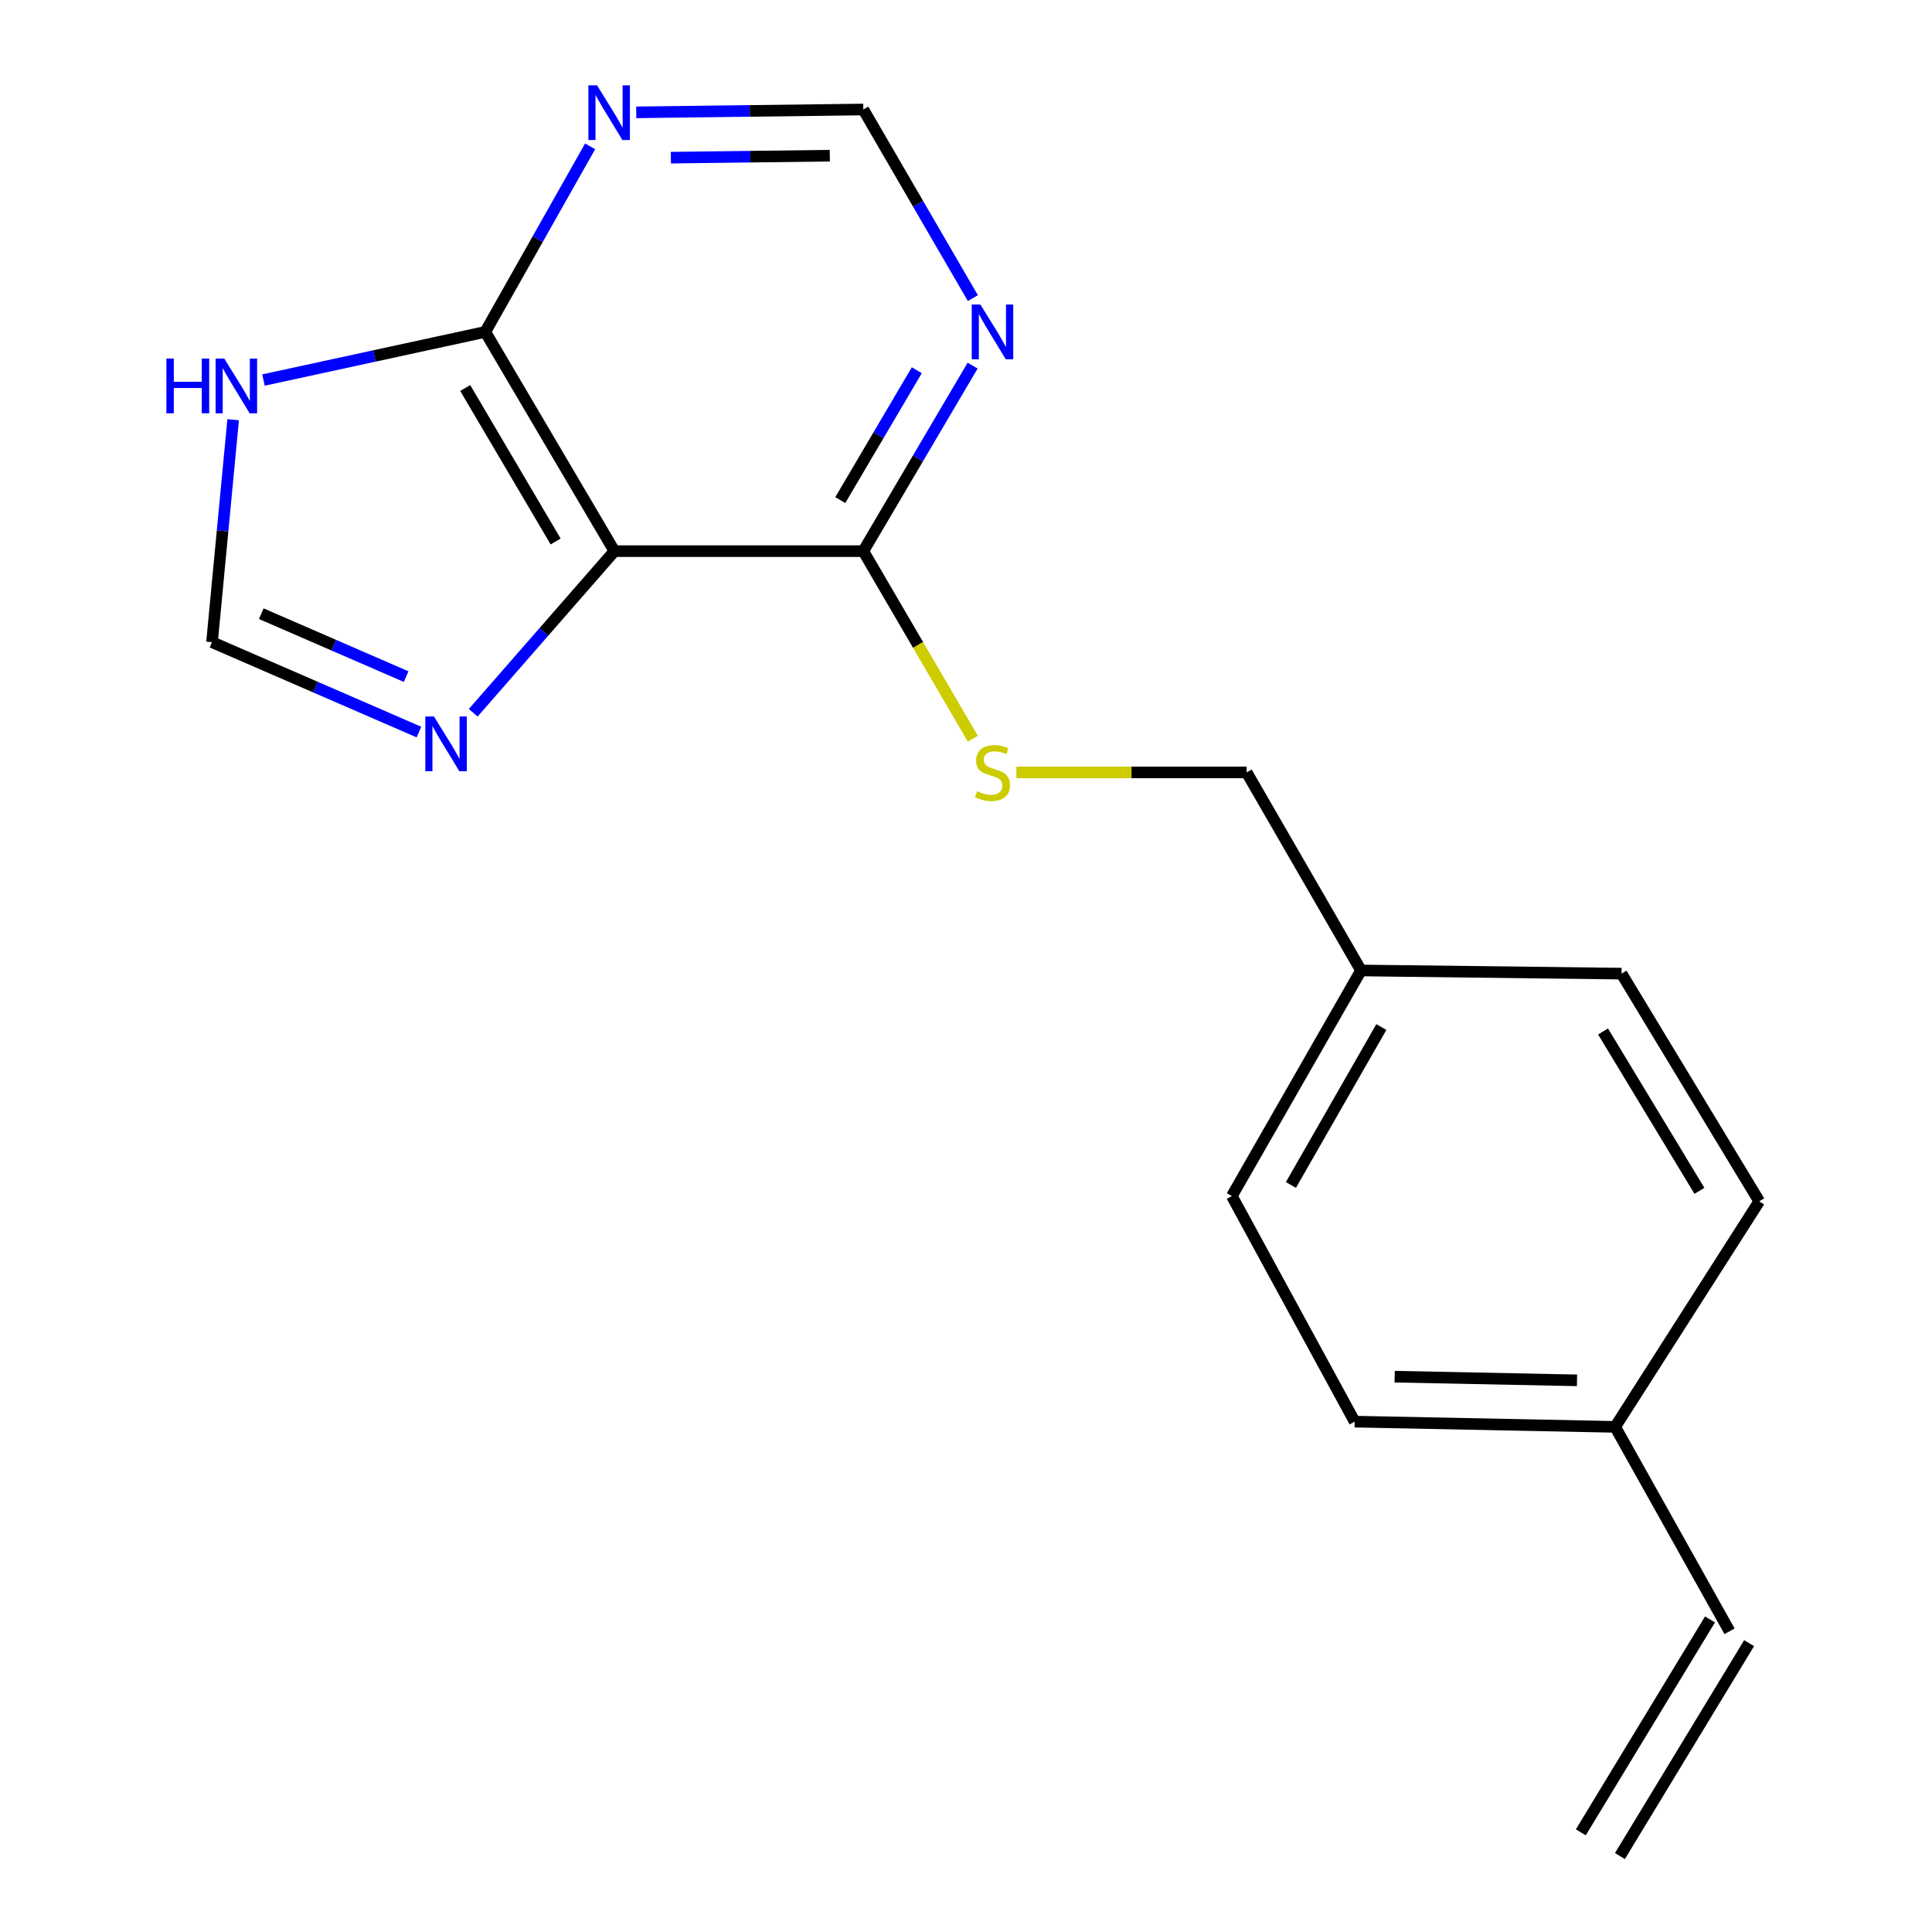<?xml version='1.0' encoding='iso-8859-1'?>
<svg version='1.1' baseProfile='full'
              xmlns='http://www.w3.org/2000/svg'
                      xmlns:rdkit='http://www.rdkit.org/xml'
                      xmlns:xlink='http://www.w3.org/1999/xlink'
                  xml:space='preserve'
width='1000px' height='1000px' viewBox='0 0 1000 1000'>
<!-- END OF HEADER -->
<rect style='opacity:1.0;fill:#FFFFFF;stroke:none' width='1000' height='1000' x='0' y='0'> </rect>
<path class='bond-0' d='M 318.026,285.271 L 251.175,171.792' style='fill:none;fill-rule:evenodd;stroke:#000000;stroke-width:6px;stroke-linecap:butt;stroke-linejoin:miter;stroke-opacity:1' />
<path class='bond-0' d='M 287.593,280.27 L 240.797,200.834' style='fill:none;fill-rule:evenodd;stroke:#000000;stroke-width:6px;stroke-linecap:butt;stroke-linejoin:miter;stroke-opacity:1' />
<path class='bond-1' d='M 318.026,285.271 L 281.482,327.101' style='fill:none;fill-rule:evenodd;stroke:#000000;stroke-width:6px;stroke-linecap:butt;stroke-linejoin:miter;stroke-opacity:1' />
<path class='bond-1' d='M 281.482,327.101 L 244.938,368.932' style='fill:none;fill-rule:evenodd;stroke:#0000FF;stroke-width:6px;stroke-linecap:butt;stroke-linejoin:miter;stroke-opacity:1' />
<path class='bond-2' d='M 318.026,285.271 L 446.847,285.271' style='fill:none;fill-rule:evenodd;stroke:#000000;stroke-width:6px;stroke-linecap:butt;stroke-linejoin:miter;stroke-opacity:1' />
<path class='bond-3' d='M 251.175,171.792 L 193.776,184.248' style='fill:none;fill-rule:evenodd;stroke:#000000;stroke-width:6px;stroke-linecap:butt;stroke-linejoin:miter;stroke-opacity:1' />
<path class='bond-3' d='M 193.776,184.248 L 136.376,196.704' style='fill:none;fill-rule:evenodd;stroke:#0000FF;stroke-width:6px;stroke-linecap:butt;stroke-linejoin:miter;stroke-opacity:1' />
<path class='bond-4' d='M 251.175,171.792 L 278.311,123.767' style='fill:none;fill-rule:evenodd;stroke:#000000;stroke-width:6px;stroke-linecap:butt;stroke-linejoin:miter;stroke-opacity:1' />
<path class='bond-4' d='M 278.311,123.767 L 305.447,75.743' style='fill:none;fill-rule:evenodd;stroke:#0000FF;stroke-width:6px;stroke-linecap:butt;stroke-linejoin:miter;stroke-opacity:1' />
<path class='bond-6' d='M 216.844,378.915 L 163.29,355.651' style='fill:none;fill-rule:evenodd;stroke:#0000FF;stroke-width:6px;stroke-linecap:butt;stroke-linejoin:miter;stroke-opacity:1' />
<path class='bond-6' d='M 163.29,355.651 L 109.736,332.387' style='fill:none;fill-rule:evenodd;stroke:#000000;stroke-width:6px;stroke-linecap:butt;stroke-linejoin:miter;stroke-opacity:1' />
<path class='bond-6' d='M 210.214,350.214 L 172.726,333.929' style='fill:none;fill-rule:evenodd;stroke:#0000FF;stroke-width:6px;stroke-linecap:butt;stroke-linejoin:miter;stroke-opacity:1' />
<path class='bond-6' d='M 172.726,333.929 L 135.238,317.644' style='fill:none;fill-rule:evenodd;stroke:#000000;stroke-width:6px;stroke-linecap:butt;stroke-linejoin:miter;stroke-opacity:1' />
<path class='bond-5' d='M 446.847,285.271 L 475.137,237.258' style='fill:none;fill-rule:evenodd;stroke:#000000;stroke-width:6px;stroke-linecap:butt;stroke-linejoin:miter;stroke-opacity:1' />
<path class='bond-5' d='M 475.137,237.258 L 503.427,189.244' style='fill:none;fill-rule:evenodd;stroke:#0000FF;stroke-width:6px;stroke-linecap:butt;stroke-linejoin:miter;stroke-opacity:1' />
<path class='bond-5' d='M 434.93,258.845 L 454.733,225.235' style='fill:none;fill-rule:evenodd;stroke:#000000;stroke-width:6px;stroke-linecap:butt;stroke-linejoin:miter;stroke-opacity:1' />
<path class='bond-5' d='M 454.733,225.235 L 474.536,191.626' style='fill:none;fill-rule:evenodd;stroke:#0000FF;stroke-width:6px;stroke-linecap:butt;stroke-linejoin:miter;stroke-opacity:1' />
<path class='bond-7' d='M 446.847,285.271 L 475.189,333.82' style='fill:none;fill-rule:evenodd;stroke:#000000;stroke-width:6px;stroke-linecap:butt;stroke-linejoin:miter;stroke-opacity:1' />
<path class='bond-7' d='M 475.189,333.82 L 503.532,382.368' style='fill:none;fill-rule:evenodd;stroke:#CCCC00;stroke-width:6px;stroke-linecap:butt;stroke-linejoin:miter;stroke-opacity:1' />
<path class='bond-18' d='M 120.678,217.241 L 115.207,274.814' style='fill:none;fill-rule:evenodd;stroke:#0000FF;stroke-width:6px;stroke-linecap:butt;stroke-linejoin:miter;stroke-opacity:1' />
<path class='bond-18' d='M 115.207,274.814 L 109.736,332.387' style='fill:none;fill-rule:evenodd;stroke:#000000;stroke-width:6px;stroke-linecap:butt;stroke-linejoin:miter;stroke-opacity:1' />
<path class='bond-19' d='M 329.318,58.15 L 388.083,57.415' style='fill:none;fill-rule:evenodd;stroke:#0000FF;stroke-width:6px;stroke-linecap:butt;stroke-linejoin:miter;stroke-opacity:1' />
<path class='bond-19' d='M 388.083,57.415 L 446.847,56.68' style='fill:none;fill-rule:evenodd;stroke:#000000;stroke-width:6px;stroke-linecap:butt;stroke-linejoin:miter;stroke-opacity:1' />
<path class='bond-19' d='M 347.244,81.61 L 388.379,81.096' style='fill:none;fill-rule:evenodd;stroke:#0000FF;stroke-width:6px;stroke-linecap:butt;stroke-linejoin:miter;stroke-opacity:1' />
<path class='bond-19' d='M 388.379,81.096 L 429.514,80.582' style='fill:none;fill-rule:evenodd;stroke:#000000;stroke-width:6px;stroke-linecap:butt;stroke-linejoin:miter;stroke-opacity:1' />
<path class='bond-8' d='M 503.553,154.304 L 475.2,105.492' style='fill:none;fill-rule:evenodd;stroke:#0000FF;stroke-width:6px;stroke-linecap:butt;stroke-linejoin:miter;stroke-opacity:1' />
<path class='bond-8' d='M 475.2,105.492 L 446.847,56.68' style='fill:none;fill-rule:evenodd;stroke:#000000;stroke-width:6px;stroke-linecap:butt;stroke-linejoin:miter;stroke-opacity:1' />
<path class='bond-11' d='M 526.08,399.804 L 585.674,399.804' style='fill:none;fill-rule:evenodd;stroke:#CCCC00;stroke-width:6px;stroke-linecap:butt;stroke-linejoin:miter;stroke-opacity:1' />
<path class='bond-11' d='M 585.674,399.804 L 645.269,399.804' style='fill:none;fill-rule:evenodd;stroke:#000000;stroke-width:6px;stroke-linecap:butt;stroke-linejoin:miter;stroke-opacity:1' />
<path class='bond-9' d='M 895.213,844.355 L 836.007,738.546' style='fill:none;fill-rule:evenodd;stroke:#000000;stroke-width:6px;stroke-linecap:butt;stroke-linejoin:miter;stroke-opacity:1' />
<path class='bond-10' d='M 885.09,838.212 L 818.226,948.403' style='fill:none;fill-rule:evenodd;stroke:#000000;stroke-width:6px;stroke-linecap:butt;stroke-linejoin:miter;stroke-opacity:1' />
<path class='bond-10' d='M 905.337,850.498 L 838.473,960.688' style='fill:none;fill-rule:evenodd;stroke:#000000;stroke-width:6px;stroke-linecap:butt;stroke-linejoin:miter;stroke-opacity:1' />
<path class='bond-13' d='M 645.269,399.804 L 704.462,502.311' style='fill:none;fill-rule:evenodd;stroke:#000000;stroke-width:6px;stroke-linecap:butt;stroke-linejoin:miter;stroke-opacity:1' />
<path class='bond-12' d='M 836.007,738.546 L 701.173,735.835' style='fill:none;fill-rule:evenodd;stroke:#000000;stroke-width:6px;stroke-linecap:butt;stroke-linejoin:miter;stroke-opacity:1' />
<path class='bond-12' d='M 816.258,714.461 L 721.874,712.564' style='fill:none;fill-rule:evenodd;stroke:#000000;stroke-width:6px;stroke-linecap:butt;stroke-linejoin:miter;stroke-opacity:1' />
<path class='bond-20' d='M 836.007,738.546 L 910.581,621.803' style='fill:none;fill-rule:evenodd;stroke:#000000;stroke-width:6px;stroke-linecap:butt;stroke-linejoin:miter;stroke-opacity:1' />
<path class='bond-16' d='M 704.462,502.311 L 839.309,503.955' style='fill:none;fill-rule:evenodd;stroke:#000000;stroke-width:6px;stroke-linecap:butt;stroke-linejoin:miter;stroke-opacity:1' />
<path class='bond-17' d='M 704.462,502.311 L 637.598,619.08' style='fill:none;fill-rule:evenodd;stroke:#000000;stroke-width:6px;stroke-linecap:butt;stroke-linejoin:miter;stroke-opacity:1' />
<path class='bond-17' d='M 714.984,531.594 L 668.179,613.333' style='fill:none;fill-rule:evenodd;stroke:#000000;stroke-width:6px;stroke-linecap:butt;stroke-linejoin:miter;stroke-opacity:1' />
<path class='bond-14' d='M 910.581,621.803 L 839.309,503.955' style='fill:none;fill-rule:evenodd;stroke:#000000;stroke-width:6px;stroke-linecap:butt;stroke-linejoin:miter;stroke-opacity:1' />
<path class='bond-14' d='M 879.625,616.382 L 829.735,533.888' style='fill:none;fill-rule:evenodd;stroke:#000000;stroke-width:6px;stroke-linecap:butt;stroke-linejoin:miter;stroke-opacity:1' />
<path class='bond-15' d='M 701.173,735.835 L 637.598,619.08' style='fill:none;fill-rule:evenodd;stroke:#000000;stroke-width:6px;stroke-linecap:butt;stroke-linejoin:miter;stroke-opacity:1' />
<path  class='atom-2' d='M 224.627 370.855
L 233.907 385.855
Q 234.827 387.335, 236.307 390.015
Q 237.787 392.695, 237.867 392.855
L 237.867 370.855
L 241.627 370.855
L 241.627 399.175
L 237.747 399.175
L 227.787 382.775
Q 226.627 380.855, 225.387 378.655
Q 224.187 376.455, 223.827 375.775
L 223.827 399.175
L 220.147 399.175
L 220.147 370.855
L 224.627 370.855
' fill='#0000FF'/>
<path  class='atom-4' d='M 86.121 185.59
L 89.961 185.59
L 89.961 197.63
L 104.441 197.63
L 104.441 185.59
L 108.281 185.59
L 108.281 213.91
L 104.441 213.91
L 104.441 200.83
L 89.961 200.83
L 89.961 213.91
L 86.121 213.91
L 86.121 185.59
' fill='#0000FF'/>
<path  class='atom-4' d='M 116.081 185.59
L 125.361 200.59
Q 126.281 202.07, 127.761 204.75
Q 129.241 207.43, 129.321 207.59
L 129.321 185.59
L 133.081 185.59
L 133.081 213.91
L 129.201 213.91
L 119.241 197.51
Q 118.081 195.59, 116.841 193.39
Q 115.641 191.19, 115.281 190.51
L 115.281 213.91
L 111.601 213.91
L 111.601 185.59
L 116.081 185.59
' fill='#0000FF'/>
<path  class='atom-5' d='M 309.029 44.165
L 318.309 59.165
Q 319.229 60.645, 320.709 63.325
Q 322.189 66.005, 322.269 66.165
L 322.269 44.165
L 326.029 44.165
L 326.029 72.485
L 322.149 72.485
L 312.189 56.085
Q 311.029 54.165, 309.789 51.965
Q 308.589 49.765, 308.229 49.085
L 308.229 72.485
L 304.549 72.485
L 304.549 44.165
L 309.029 44.165
' fill='#0000FF'/>
<path  class='atom-6' d='M 507.451 157.632
L 516.731 172.632
Q 517.651 174.112, 519.131 176.792
Q 520.611 179.472, 520.691 179.632
L 520.691 157.632
L 524.451 157.632
L 524.451 185.952
L 520.571 185.952
L 510.611 169.552
Q 509.451 167.632, 508.211 165.432
Q 507.011 163.232, 506.651 162.552
L 506.651 185.952
L 502.971 185.952
L 502.971 157.632
L 507.451 157.632
' fill='#0000FF'/>
<path  class='atom-8' d='M 505.711 409.524
Q 506.031 409.644, 507.351 410.204
Q 508.671 410.764, 510.111 411.124
Q 511.591 411.444, 513.031 411.444
Q 515.711 411.444, 517.271 410.164
Q 518.831 408.844, 518.831 406.564
Q 518.831 405.004, 518.031 404.044
Q 517.271 403.084, 516.071 402.564
Q 514.871 402.044, 512.871 401.444
Q 510.351 400.684, 508.831 399.964
Q 507.351 399.244, 506.271 397.724
Q 505.231 396.204, 505.231 393.644
Q 505.231 390.084, 507.631 387.884
Q 510.071 385.684, 514.871 385.684
Q 518.151 385.684, 521.871 387.244
L 520.951 390.324
Q 517.551 388.924, 514.991 388.924
Q 512.231 388.924, 510.711 390.084
Q 509.191 391.204, 509.231 393.164
Q 509.231 394.684, 509.991 395.604
Q 510.791 396.524, 511.911 397.044
Q 513.071 397.564, 514.991 398.164
Q 517.551 398.964, 519.071 399.764
Q 520.591 400.564, 521.671 402.204
Q 522.791 403.804, 522.791 406.564
Q 522.791 410.484, 520.151 412.604
Q 517.551 414.684, 513.191 414.684
Q 510.671 414.684, 508.751 414.124
Q 506.871 413.604, 504.631 412.684
L 505.711 409.524
' fill='#CCCC00'/>
</svg>
